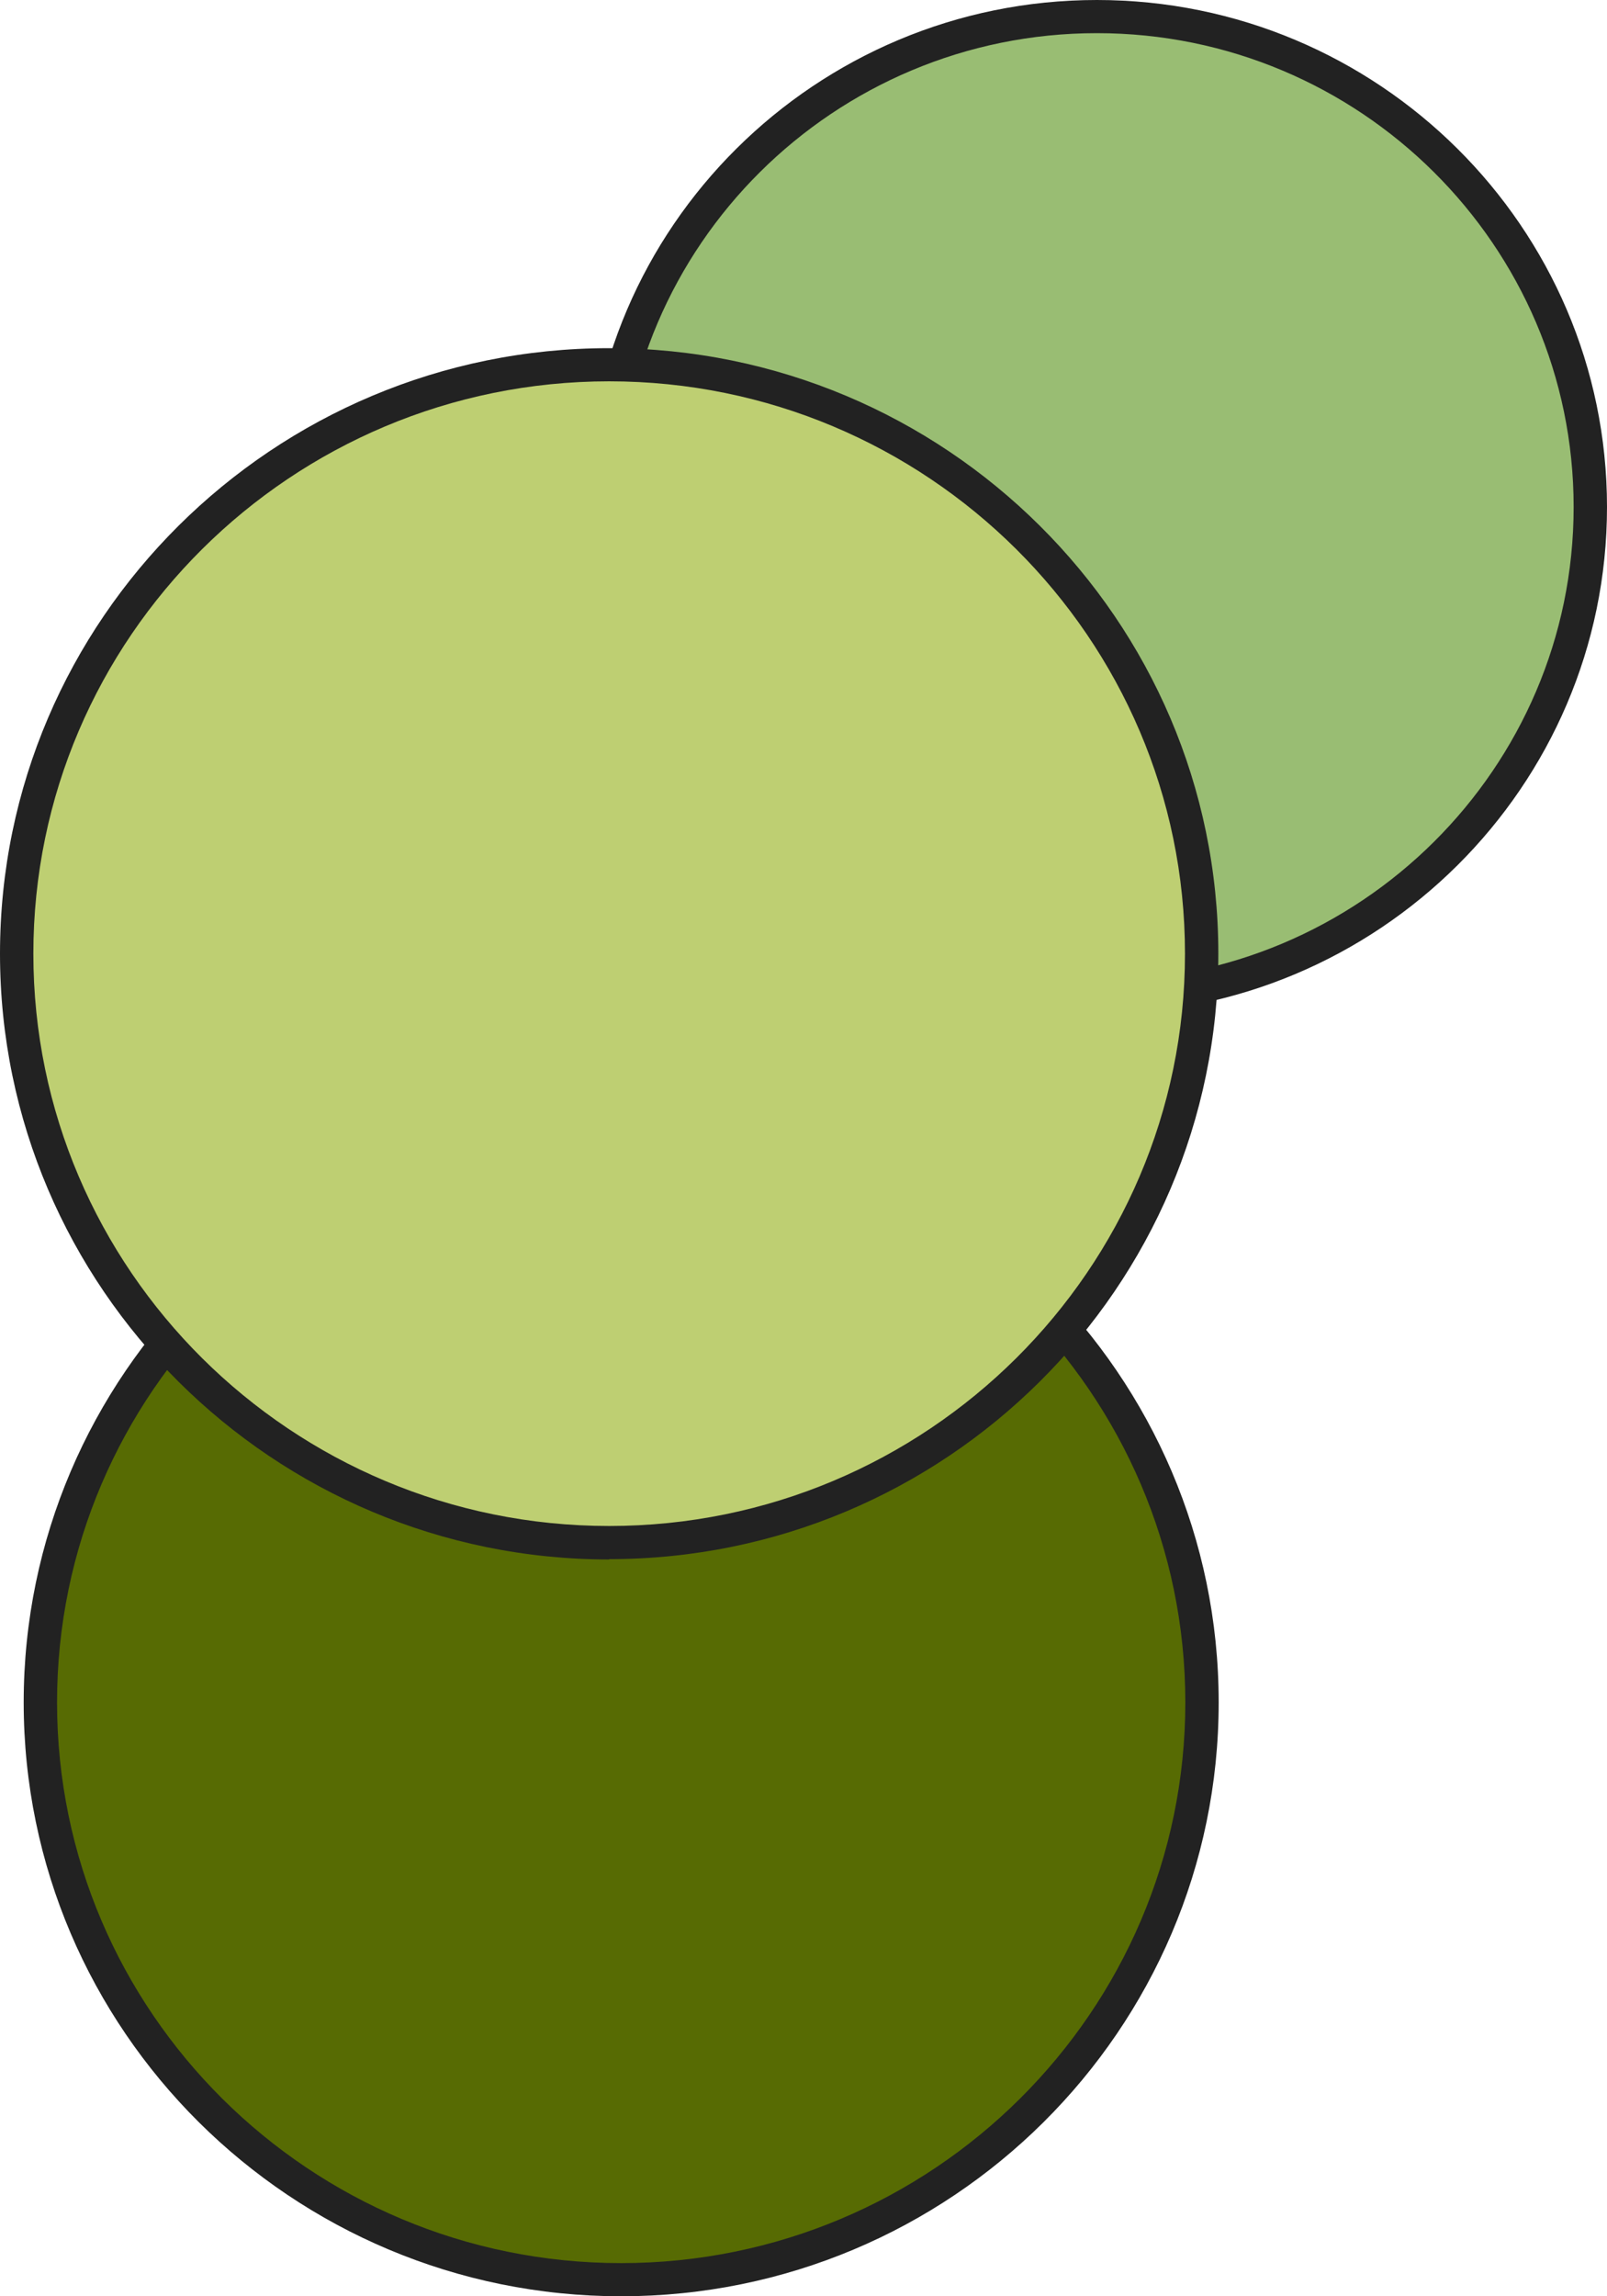 <svg width="70" height="100" viewBox="0 0 70 100" fill="none" xmlns="http://www.w3.org/2000/svg">
<path d="M27.058 99.278C41.031 99.278 52.358 88.022 52.358 74.137C52.358 60.252 41.031 48.997 27.058 48.997C13.085 48.997 1.758 60.252 1.758 74.137C1.758 88.022 13.085 99.278 27.058 99.278Z" fill="#576B03"/>
<path d="M27.058 100C12.701 100 1.032 88.404 1.032 74.137C1.032 59.87 12.701 48.274 27.058 48.274C41.416 48.274 53.085 59.87 53.085 74.137C53.085 88.404 41.416 100 27.058 100ZM27.058 49.718C13.515 49.718 2.485 60.664 2.485 74.137C2.485 87.61 13.5 98.556 27.058 98.556C40.617 98.556 51.632 87.596 51.632 74.137C51.632 60.679 40.602 49.718 27.058 49.718Z" fill="#222222"/>
<path d="M47.781 43.437C59.651 43.437 69.273 33.875 69.273 22.079C69.273 10.284 59.651 0.722 47.781 0.722C35.911 0.722 26.288 10.284 26.288 22.079C26.288 33.875 35.911 43.437 47.781 43.437Z" fill="#99BD73"/>
<path d="M47.781 44.159C35.531 44.159 25.562 34.253 25.562 22.079C25.562 9.906 35.531 0 47.781 0C60.031 0 70 9.906 70 22.079C70 34.253 60.031 44.159 47.781 44.159ZM47.781 1.444C36.33 1.444 27.015 10.7 27.015 22.079C27.015 33.458 36.33 42.715 47.781 42.715C59.232 42.715 68.547 33.458 68.547 22.079C68.547 10.7 59.232 1.444 47.781 1.444Z" fill="#222222"/>
<path d="M26.535 67.177C40.789 67.177 52.344 55.695 52.344 41.531C52.344 27.367 40.789 15.884 26.535 15.884C12.281 15.884 0.727 27.367 0.727 41.531C0.727 55.695 12.281 67.177 26.535 67.177Z" fill="#BECF72"/>
<path d="M26.535 67.913C11.902 67.913 0 56.072 0 41.531C0 26.989 11.902 15.162 26.535 15.162C41.169 15.162 53.07 26.989 53.07 41.531C53.07 56.072 41.169 67.899 26.535 67.899V67.913ZM26.535 16.606C12.701 16.606 1.453 27.783 1.453 41.531C1.453 55.278 12.701 66.455 26.535 66.455C40.37 66.455 51.617 55.278 51.617 41.531C51.617 27.783 40.37 16.606 26.535 16.606Z" fill="#222222"/>
</svg>
